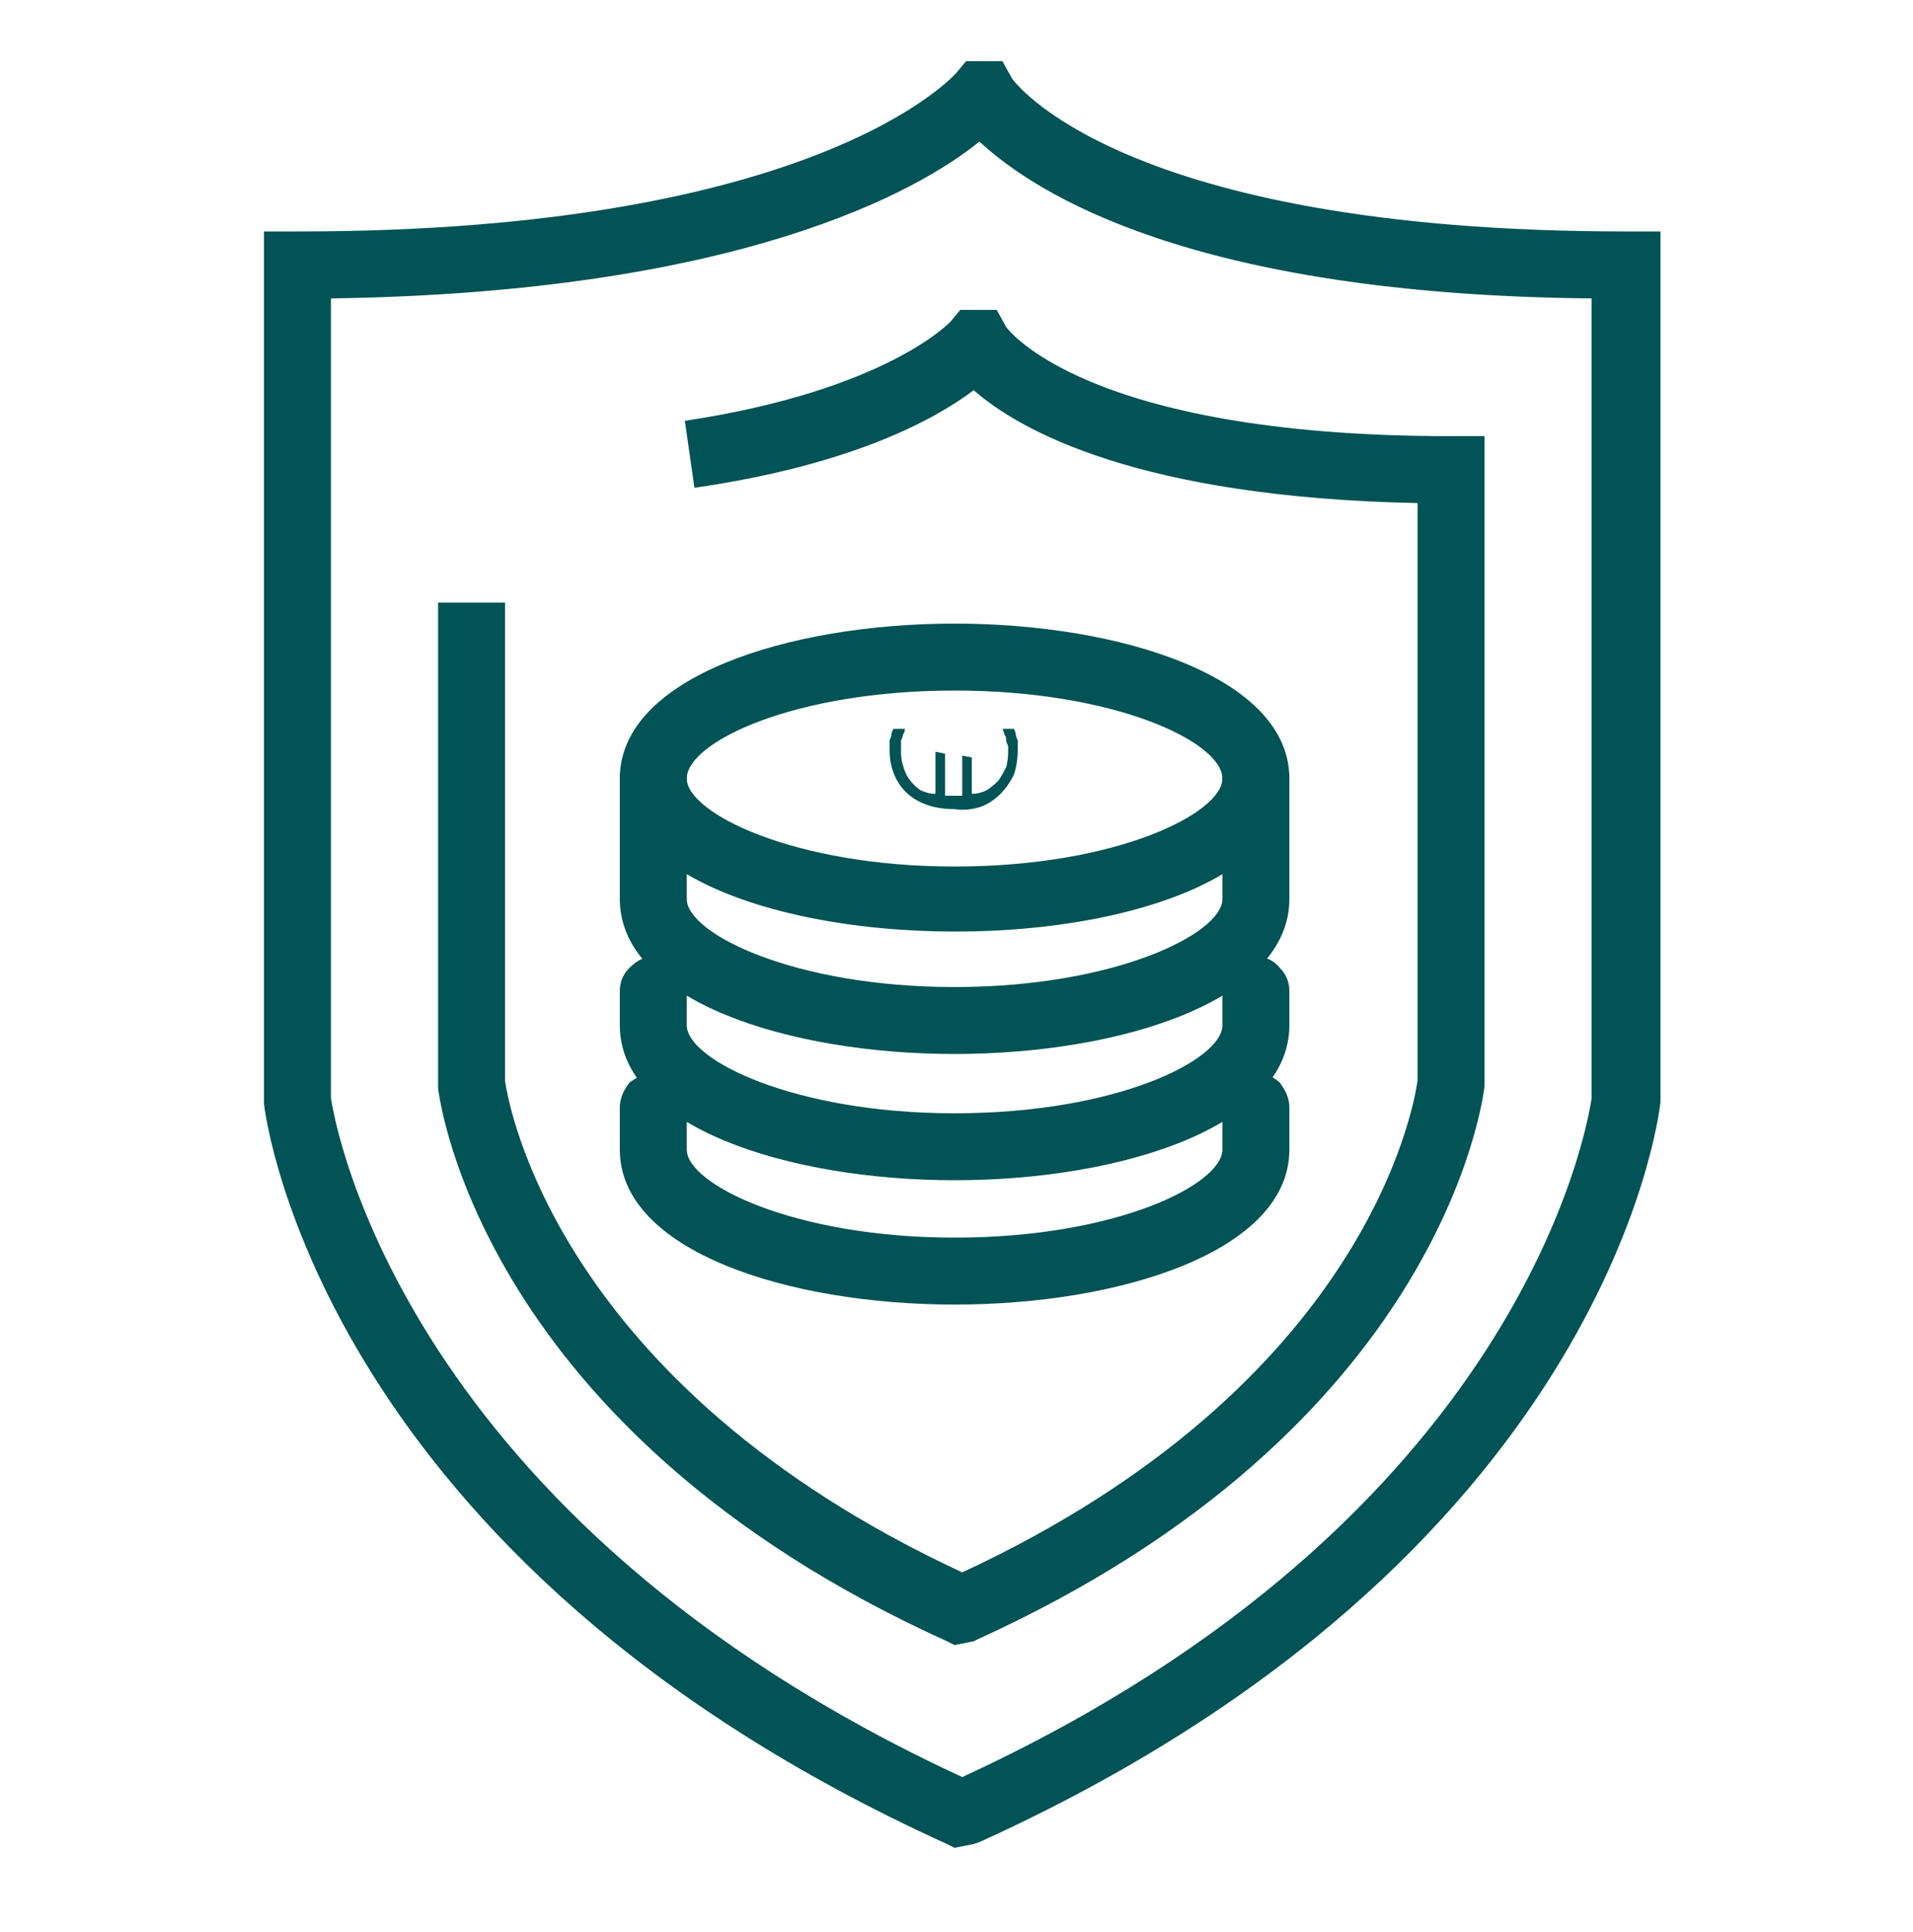 <svg version="1.2" xmlns="http://www.w3.org/2000/svg" viewBox="0 0 100 101" width="100" height="101">
	<title>Affordable price-svg</title>
	<style>
		.s0 { fill: none } 
		.s1 { fill: #025355 } 
	</style>
	<path id="Capa 5" class="s0" d="m0 0h100v100.4h-100z" />
	<g id="impago recibos copia 2">
		<path id="Layer" fill-rule="evenodd" class="s1" d="m49.9 96.6l-0.4-0.2c-32.6-14.8-35.6-37.8-35.7-38.7v-45.6h1.8c27.2 0 34.3-8.2 34.4-8.3l0.5-0.6h1.9l0.5 0.9c0 0 5.5 8 32.1 8h1.8v45.5c-0.1 1-3 23.9-35.6 38.7l-0.3 0.1zm-32.6-39.2c0.2 1.4 3.8 22 33 35.5c29.3-13.5 32.7-34.1 32.9-35.5v-41.8c-20.9-0.2-29.1-5.5-32-8.2c-3.2 2.6-12.6 7.9-33.9 8.2z" />
		<path id="Layer" class="s1" d="m49.9 86l-0.4-0.2c-24.3-11-26.5-28.2-26.6-28.9v-25.4h3.5v25c0.2 1.4 2.8 15.9 23.9 25.7c21.1-9.8 23.6-24.3 23.8-25.7v-30.2c-14.6-0.3-20.8-3.8-23.2-5.9c-2 1.5-6.3 3.9-14.6 5.1l-0.5-3.5c10.6-1.6 13.9-5.2 13.9-5.2l0.5-0.6h1.9l0.5 0.9c0 0 4 5.7 23.2 5.7h1.8v34c-0.1 0.8-2.3 17.9-26.5 28.9l-0.2 0.1z" />
		<path id="Layer" class="s1" d="m65.7 42.4q-0.4 0-0.7-0.1q-0.3-0.1-0.6-0.4q-0.2-0.2-0.4-0.6q-0.1-0.3-0.1-0.6c0-1.9-5.6-4.6-14-4.6c-8.4 0-14 2.7-14 4.6c0 0.4-0.2 0.9-0.5 1.2c-0.3 0.3-0.8 0.5-1.2 0.5c-0.5 0-0.9-0.2-1.3-0.5c-0.3-0.3-0.5-0.8-0.5-1.2c0-5.3 8.8-8.1 17.5-8.1c8.7 0 17.5 2.8 17.5 8.1q0 0.3-0.1 0.6q-0.2 0.4-0.4 0.6q-0.3 0.2-0.6 0.4q-0.3 0.1-0.6 0.1z" />
		<path id="Layer" fill-rule="evenodd" class="s1" d="m49.9 55.1c-8.7 0-17.5-2.8-17.5-8.1v-6.3c0-0.5 0.2-0.9 0.5-1.3c0.4-0.3 0.8-0.5 1.3-0.5c0.4 0 0.9 0.2 1.2 0.5c0.3 0.4 0.5 0.8 0.5 1.3c0 1.8 5.6 4.6 14 4.6c8.5 0 14-2.8 14-4.6c0-0.5 0.2-0.9 0.5-1.3c0.4-0.3 0.8-0.5 1.3-0.5c0.4 0 0.9 0.2 1.2 0.5c0.3 0.4 0.5 0.8 0.5 1.3v6.3c0 5.3-8.8 8.1-17.5 8.1zm-14-9.4v1.3c0 1.8 5.6 4.6 14 4.6c8.4 0 14-2.8 14-4.6v-1.3c-6.7 4-21.2 4-28 0z" />
		<path id="Layer" class="s1" d="m49.9 61.7c-8.7 0-17.5-2.8-17.5-8.1v-1.8c0-0.5 0.2-0.9 0.5-1.2c0.4-0.4 0.8-0.6 1.3-0.6c0.4 0 0.9 0.2 1.2 0.6c0.3 0.3 0.5 0.7 0.5 1.2v1.8c0 1.8 5.6 4.6 14 4.6c8.5 0 14-2.8 14-4.6v-1.8c0-0.5 0.2-0.9 0.5-1.2c0.4-0.4 0.8-0.6 1.3-0.6c0.4 0 0.9 0.2 1.2 0.6c0.3 0.3 0.5 0.7 0.5 1.2v1.8c0 5.3-8.8 8.1-17.5 8.1z" />
		<path id="Layer" class="s1" d="m49.9 68.2c-8.7 0-17.5-2.8-17.5-8.1v-2.2c0-0.5 0.2-0.9 0.5-1.3c0.4-0.3 0.8-0.5 1.3-0.5c0.4 0 0.9 0.2 1.2 0.5c0.3 0.4 0.5 0.8 0.5 1.3v2.2c0 1.8 5.6 4.6 14 4.6c8.5 0 14-2.8 14-4.6v-2.2c0-0.5 0.2-0.9 0.5-1.3c0.4-0.3 0.8-0.5 1.3-0.5c0.4 0 0.9 0.2 1.2 0.5c0.3 0.4 0.5 0.8 0.5 1.3v2.2c0 5.3-8.8 8.1-17.5 8.1z" />
		<path id="Layer" class="s1" d="m47.3 38.1q0 0.2-0.1 0.3q0 0.1-0.1 0.3q0 0.1 0 0.3q0 0.1 0 0.3q0 0.4 0.1 0.7q0.1 0.4 0.3 0.7q0.3 0.4 0.6 0.6q0.4 0.2 0.8 0.2v-2.2l0.5 0.1v2.2q0 0 0.1 0q0.1 0 0.1 0q0.1 0 0.2 0q0 0 0.1 0h0.4v-2.1l0.5 0.1v1.9q0.4 0 0.8-0.2q0.3-0.2 0.6-0.5q0.2-0.3 0.4-0.7q0.1-0.4 0.1-0.8q0-0.2 0-0.3q-0.1-0.2-0.1-0.3q0-0.2-0.1-0.3q0-0.1-0.1-0.3h0.6q0.1 0.2 0.1 0.3q0 0.1 0.1 0.3q0 0.1 0 0.2q0 0.2 0 0.3q0 0.7-0.2 1.3q-0.3 0.6-0.7 1q-0.5 0.5-1.1 0.7q-0.7 0.2-1.3 0.1c-2.4 0-3.4-1.5-3.4-3.1q0-0.1 0-0.3q0-0.1 0-0.2q0.1-0.2 0.1-0.3q0-0.1 0.1-0.3z" />
	</g>
</svg>